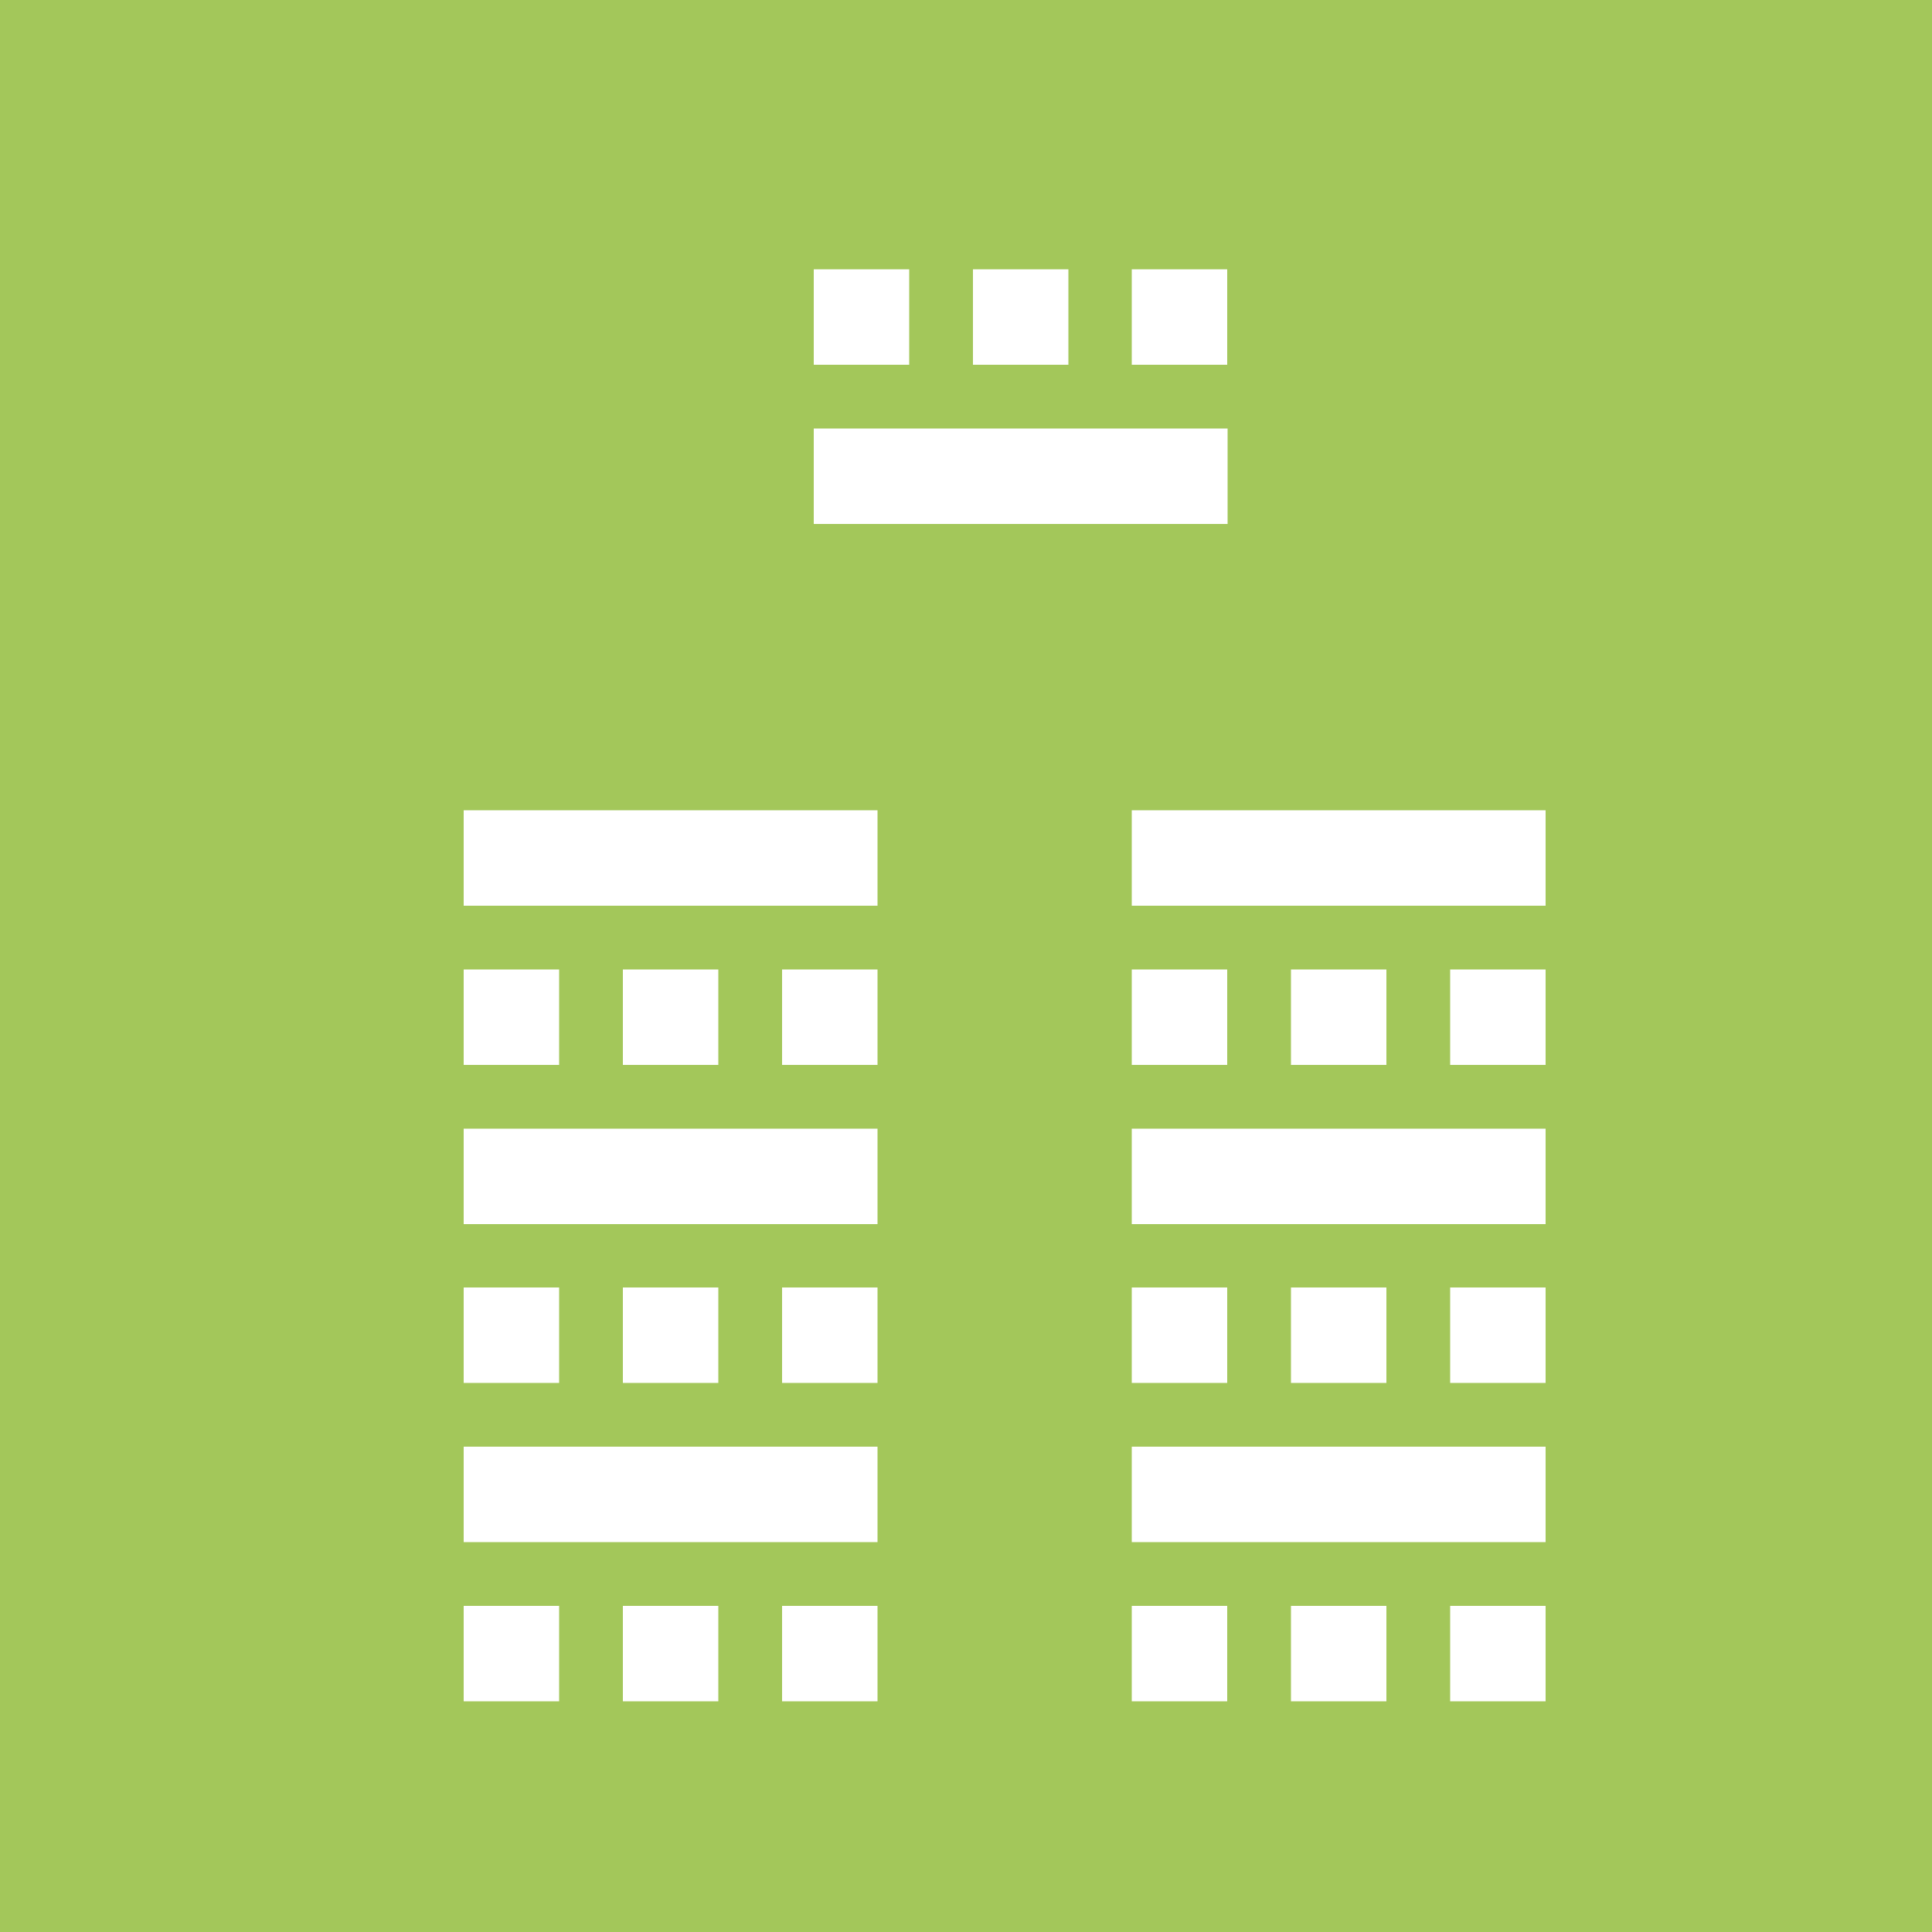 <?xml version="1.0" encoding="UTF-8"?>
<svg xmlns="http://www.w3.org/2000/svg" viewBox="0 0 50 50">
  <defs>
    <style>
      .cls-1 {
        fill: #fff;
      }

      .cls-2 {
        fill: #a3c75a;
      }
    </style>
  </defs>
  <g id="green_squares" data-name="green squares">
    <rect class="cls-2" width="50" height="50"/>
  </g>
  <g id="graphic">
    <g>
      <rect class="cls-1" x="21.06" y="11.09" width="10.71" height="2.47"/>
      <rect class="cls-1" x="21.06" y="6.97" width="2.47" height="2.47"/>
      <rect class="cls-1" x="25.18" y="6.97" width="2.47" height="2.47"/>
      <rect class="cls-1" x="29.29" y="6.97" width="2.47" height="2.47"/>
      <rect class="cls-1" x="12" y="37.44" width="10.71" height="2.47"/>
      <rect class="cls-1" x="12" y="33.32" width="2.47" height="2.47"/>
      <rect class="cls-1" x="16.12" y="33.32" width="2.47" height="2.47"/>
      <rect class="cls-1" x="20.24" y="33.32" width="2.47" height="2.47"/>
      <rect class="cls-1" x="12" y="41.56" width="2.47" height="2.47"/>
      <rect class="cls-1" x="16.12" y="41.56" width="2.47" height="2.47"/>
      <rect class="cls-1" x="20.24" y="41.56" width="2.47" height="2.47"/>
      <rect class="cls-1" x="12" y="29.21" width="10.71" height="2.47"/>
      <rect class="cls-1" x="12" y="20.97" width="10.71" height="2.47"/>
      <rect class="cls-1" x="12" y="25.09" width="2.47" height="2.47"/>
      <rect class="cls-1" x="16.12" y="25.09" width="2.47" height="2.47"/>
      <rect class="cls-1" x="20.24" y="25.09" width="2.47" height="2.47"/>
      <rect class="cls-1" x="29.29" y="37.44" width="10.71" height="2.47"/>
      <rect class="cls-1" x="29.29" y="33.32" width="2.47" height="2.47"/>
      <rect class="cls-1" x="33.41" y="33.32" width="2.47" height="2.47"/>
      <rect class="cls-1" x="37.53" y="33.32" width="2.47" height="2.47"/>
      <rect class="cls-1" x="29.29" y="41.56" width="2.47" height="2.47"/>
      <rect class="cls-1" x="33.41" y="41.56" width="2.47" height="2.47"/>
      <rect class="cls-1" x="37.53" y="41.56" width="2.47" height="2.47"/>
      <rect class="cls-1" x="29.29" y="29.21" width="10.71" height="2.47"/>
      <rect class="cls-1" x="29.29" y="20.97" width="10.71" height="2.47"/>
      <rect class="cls-1" x="29.29" y="25.09" width="2.47" height="2.47"/>
      <rect class="cls-1" x="33.41" y="25.09" width="2.47" height="2.47"/>
      <rect class="cls-1" x="37.53" y="25.09" width="2.47" height="2.47"/>
    </g>
  </g>
</svg>